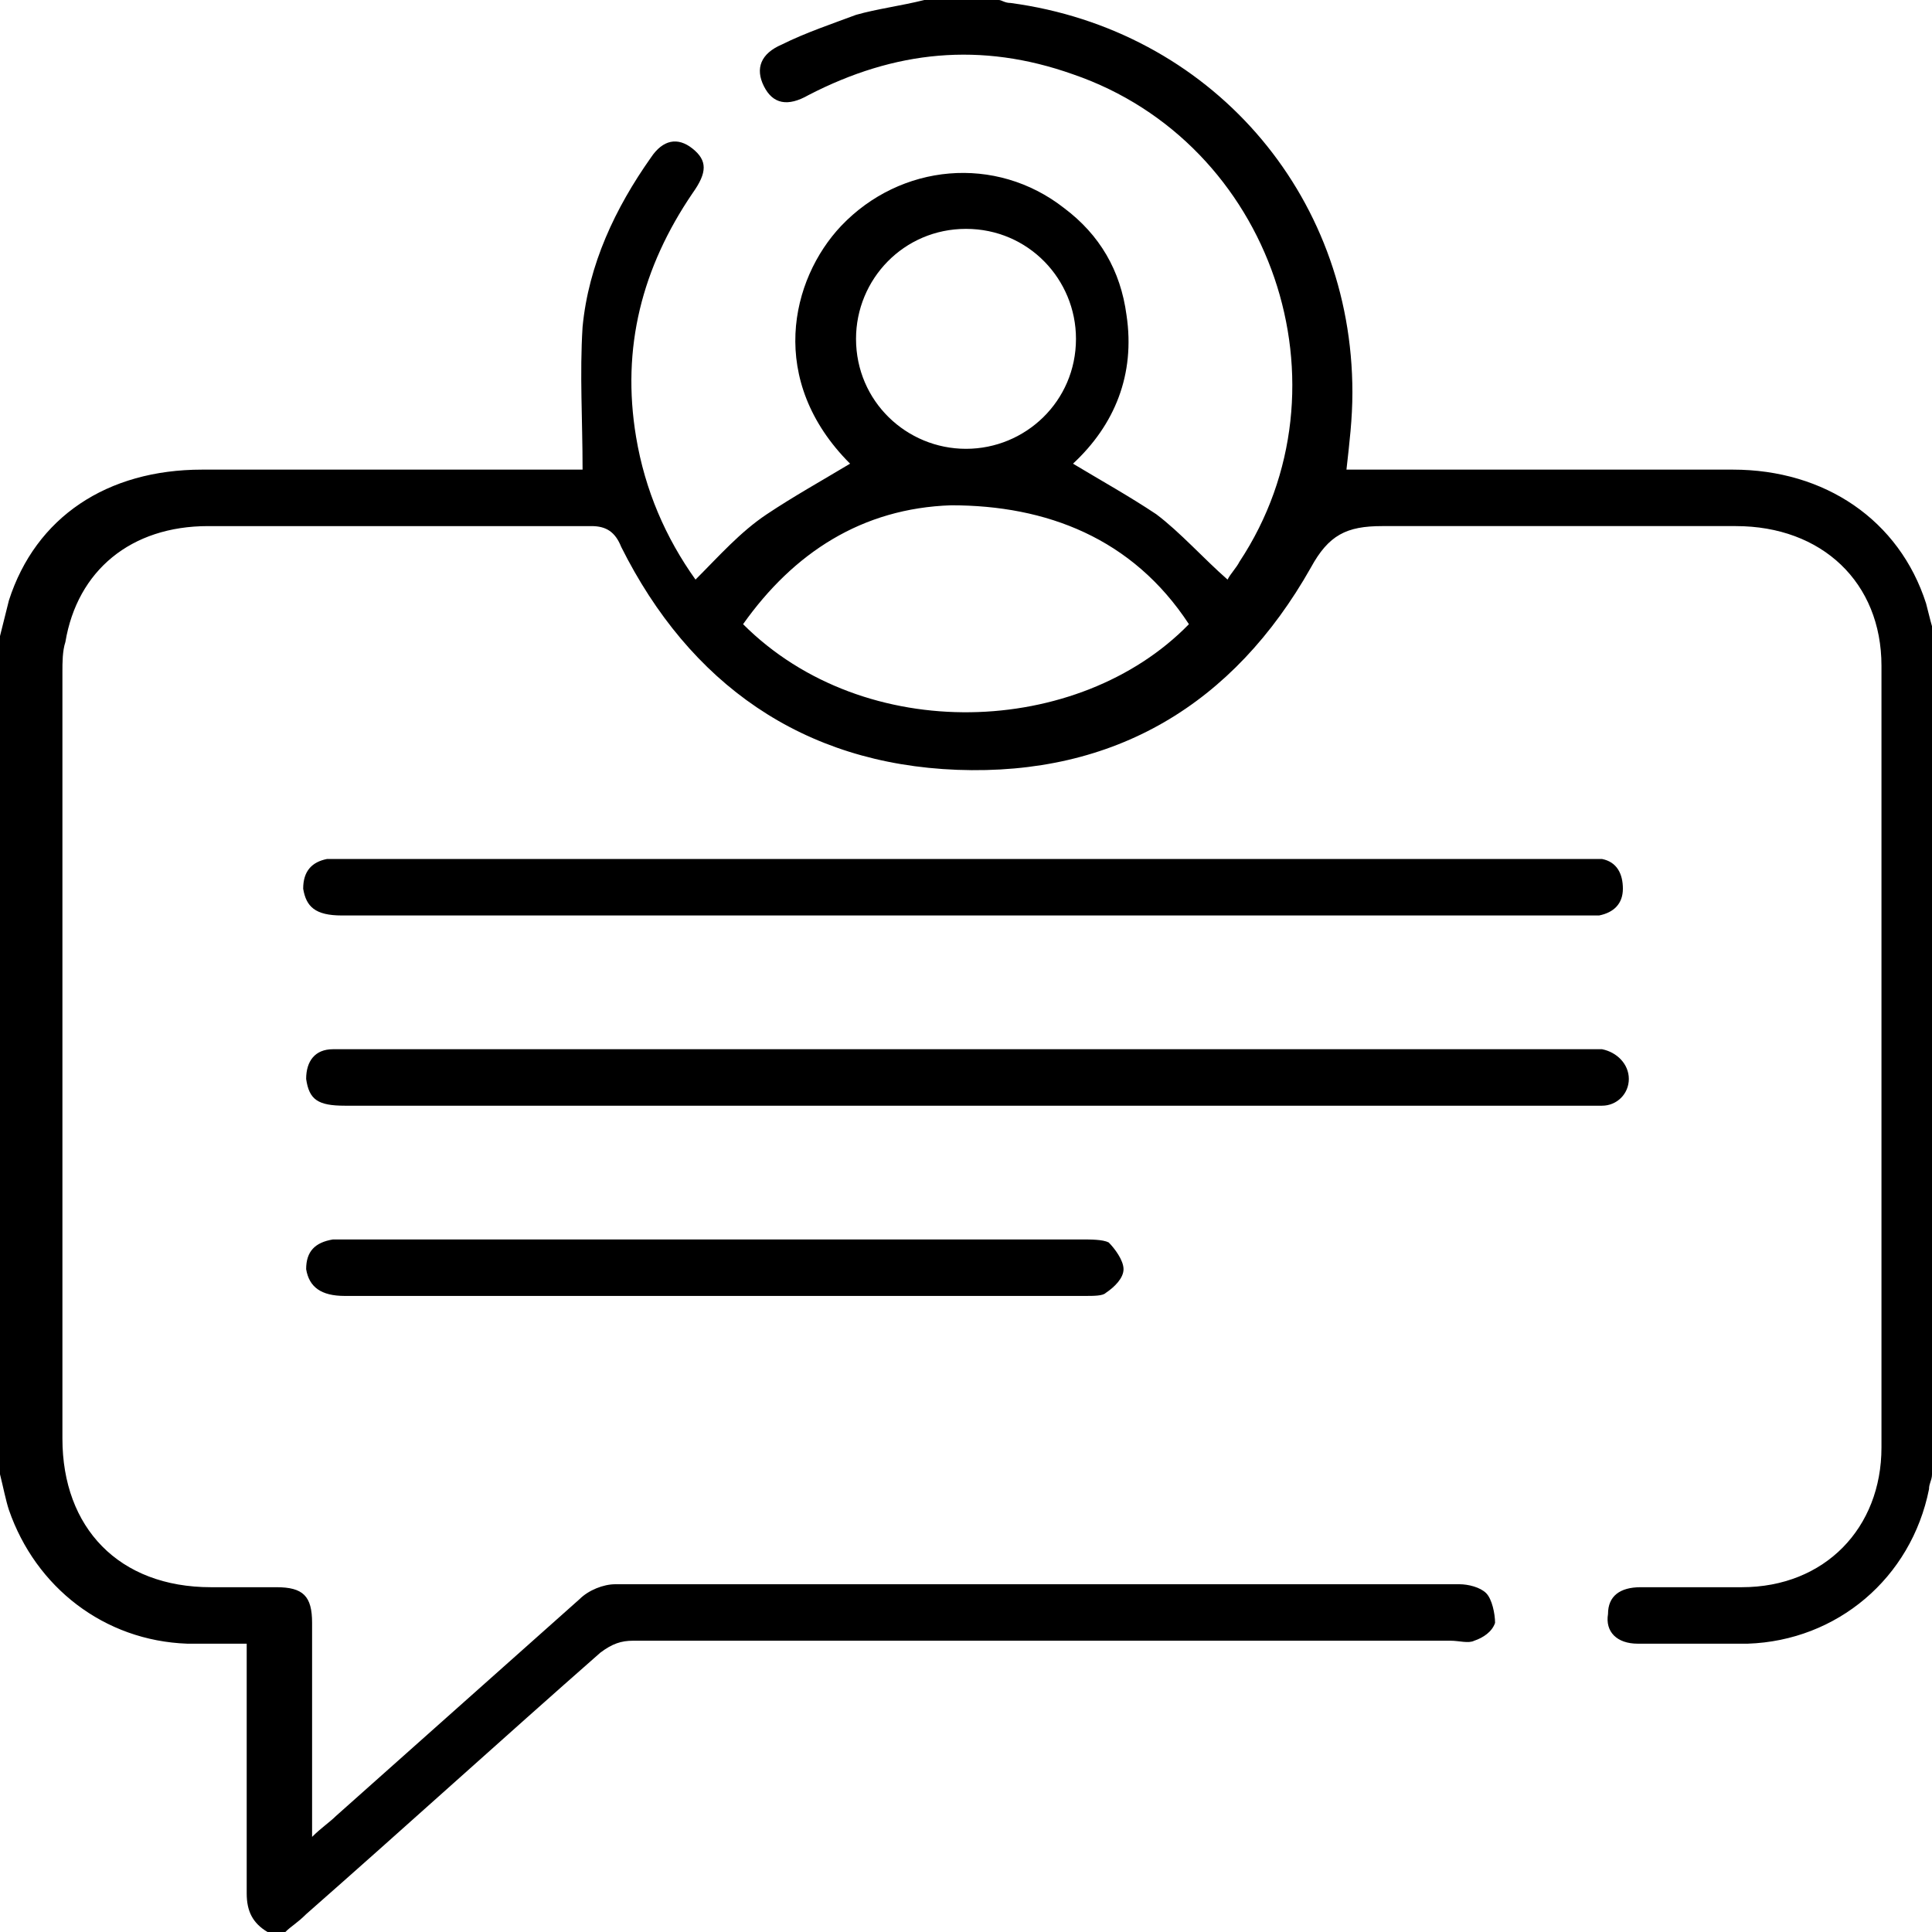 <?xml version="1.0" encoding="utf-8"?>
<!-- Generator: Adobe Illustrator 16.0.0, SVG Export Plug-In . SVG Version: 6.00 Build 0)  -->
<!DOCTYPE svg PUBLIC "-//W3C//DTD SVG 1.1//EN" "http://www.w3.org/Graphics/SVG/1.1/DTD/svg11.dtd">
<svg version="1.1" id="Layer_1" xmlns="http://www.w3.org/2000/svg" xmlns:xlink="http://www.w3.org/1999/xlink" x="0px" y="0px"
	 width="65px" height="65px" viewBox="0 0 65 65" enable-background="new 0 0 65 65" xml:space="preserve">
<g>
	<path fill-rule="evenodd" clip-rule="evenodd" d="M65,49.6c0,0.2-0.1,0.3-0.1,0.5c-0.6,3-3.1,5.1-6.1,5.2c-1.2,0-2.5,0-3.7,0
		c-0.7,0-1.1-0.4-1-1c0-0.6,0.4-0.9,1.1-0.9c1.1,0,2.2,0,3.4,0c2.8,0,4.7-2,4.7-4.7c0-8.8,0-17.5,0-26.3c0-2.8-2-4.7-4.9-4.7
		c-4,0-8,0-11.9,0c-1.2,0-1.8,0.3-2.4,1.4c-2.6,4.6-6.6,7-11.9,6.8c-5.2-0.2-9-2.9-11.3-7.5c-0.2-0.5-0.5-0.7-1-0.7
		c-4.3,0-8.6,0-12.9,0c-2.6,0-4.4,1.5-4.8,3.9c-0.1,0.3-0.1,0.7-0.1,1c0,8.6,0,17.2,0,25.8c0,3,1.9,5,5,5c0.7,0,1.4,0,2.2,0
		c0.9,0,1.2,0.3,1.2,1.2c0,2.1,0,4.3,0,6.4c0,0.2,0,0.4,0,0.8c0.3-0.3,0.6-0.5,0.8-0.7c2.7-2.4,5.5-4.9,8.2-7.3
		c0.3-0.3,0.8-0.5,1.2-0.5c9.5,0,18.9,0,28.4,0c0.3,0,0.7,0.1,0.9,0.3c0.2,0.2,0.3,0.7,0.3,1c-0.1,0.3-0.4,0.5-0.7,0.6
		c-0.2,0.1-0.5,0-0.8,0c-9.2,0-18.3,0-27.5,0c-0.4,0-0.7,0.1-1.1,0.4c-3.3,2.9-6.6,5.9-9.9,8.8C10,64.7,9.8,64.8,9.6,65
		c-0.2,0-0.4,0-0.6,0c-0.5-0.3-0.7-0.7-0.7-1.3c0-2.5,0-5.1,0-7.6c0-0.2,0-0.5,0-0.8c-0.7,0-1.4,0-2,0c-2.8-0.1-5.1-1.9-6-4.5
		C0.2,50.5,0.1,50,0,49.6c0-9.4,0-18.8,0-28.2c0.1-0.4,0.2-0.8,0.3-1.2c0.9-2.8,3.3-4.4,6.5-4.4c4.1,0,8.2,0,12.2,0
		c0.2,0,0.5,0,0.6,0c0-1.7-0.1-3.2,0-4.8c0.2-2.1,1.1-4,2.3-5.7c0.4-0.6,0.9-0.7,1.4-0.3c0.5,0.4,0.5,0.8,0,1.5
		c-1.7,2.5-2.4,5.2-1.9,8.2c0.3,1.8,1,3.4,2,4.8c0.8-0.8,1.5-1.6,2.4-2.2c0.9-0.6,1.8-1.1,2.8-1.7c-2.8-2.8-2-6.2-0.3-8
		c2-2.1,5.2-2.4,7.5-0.6c1.2,0.9,1.9,2.1,2.1,3.6c0.3,2-0.4,3.7-1.8,5c1,0.6,1.9,1.1,2.8,1.7c0.8,0.6,1.6,1.5,2.4,2.2
		c0.1-0.2,0.3-0.4,0.4-0.6c3.9-5.9,1.1-14.1-5.6-16.4c-3.1-1.1-6-0.8-8.9,0.7c-0.7,0.4-1.2,0.3-1.5-0.3c-0.3-0.6-0.1-1.1,0.6-1.4
		c0.8-0.4,1.7-0.7,2.5-1c0.7-0.2,1.5-0.3,2.3-0.5c0.8,0,1.7,0,2.5,0c0.1,0,0.2,0.1,0.4,0.1C40.7,1,45.5,6.5,45.5,13.2
		c0,0.9-0.1,1.7-0.2,2.6c0.3,0,0.5,0,0.8,0c4.1,0,8.1,0,12.2,0c3.1,0,5.6,1.7,6.5,4.5c0.1,0.4,0.2,0.8,0.3,1.1
		C65,30.8,65,40.2,65,49.6z M25,21c4.1,4.1,11.3,3.8,15,0c-1.9-2.9-4.8-4-8-4C29,17.1,26.7,18.6,25,21z M32.5,15.1
		c2,0,3.7-1.6,3.7-3.7c0-2-1.6-3.7-3.7-3.7c-2.1,0-3.7,1.7-3.7,3.7C28.8,13.5,30.5,15.1,32.5,15.1z"/>
	<path fill-rule="evenodd" clip-rule="evenodd" d="M32.5,35.3c6.9,0,13.9,0,20.8,0c0.2,0,0.4,0,0.6,0c0.5,0.1,0.9,0.5,0.9,1
		c0,0.5-0.4,0.9-0.9,0.9c-0.1,0-0.3,0-0.4,0c-14,0-27.9,0-41.9,0c-0.9,0-1.2-0.2-1.3-0.9c0-0.6,0.3-1,0.9-1c0.2,0,0.4,0,0.6,0
		C18.6,35.3,25.6,35.3,32.5,35.3z"/>
	<path fill-rule="evenodd" clip-rule="evenodd" d="M32.5,30.8c-7,0-14,0-21,0c-0.9,0-1.2-0.3-1.3-0.9c0-0.6,0.3-0.9,0.8-1
		c0.2,0,0.4,0,0.6,0c13.9,0,27.7,0,41.5,0c0.3,0,0.5,0,0.8,0c0.5,0.1,0.7,0.5,0.7,1c0,0.5-0.3,0.8-0.8,0.9c-0.2,0-0.5,0-0.7,0
		C46.3,30.8,39.4,30.8,32.5,30.8z"/>
	<path fill-rule="evenodd" clip-rule="evenodd" d="M24,41.7c4.1,0,8.2,0,12.4,0c0.3,0,0.7,0,0.9,0.1c0.2,0.2,0.5,0.6,0.5,0.9
		c0,0.3-0.3,0.6-0.6,0.8c-0.1,0.1-0.4,0.1-0.7,0.1c-8.3,0-16.6,0-24.9,0c-0.8,0-1.2-0.3-1.3-0.9c0-0.6,0.3-0.9,0.9-1
		c0.5,0,1.1,0,1.6,0C16.5,41.7,20.2,41.7,24,41.7z"/>
</g>
</svg>
